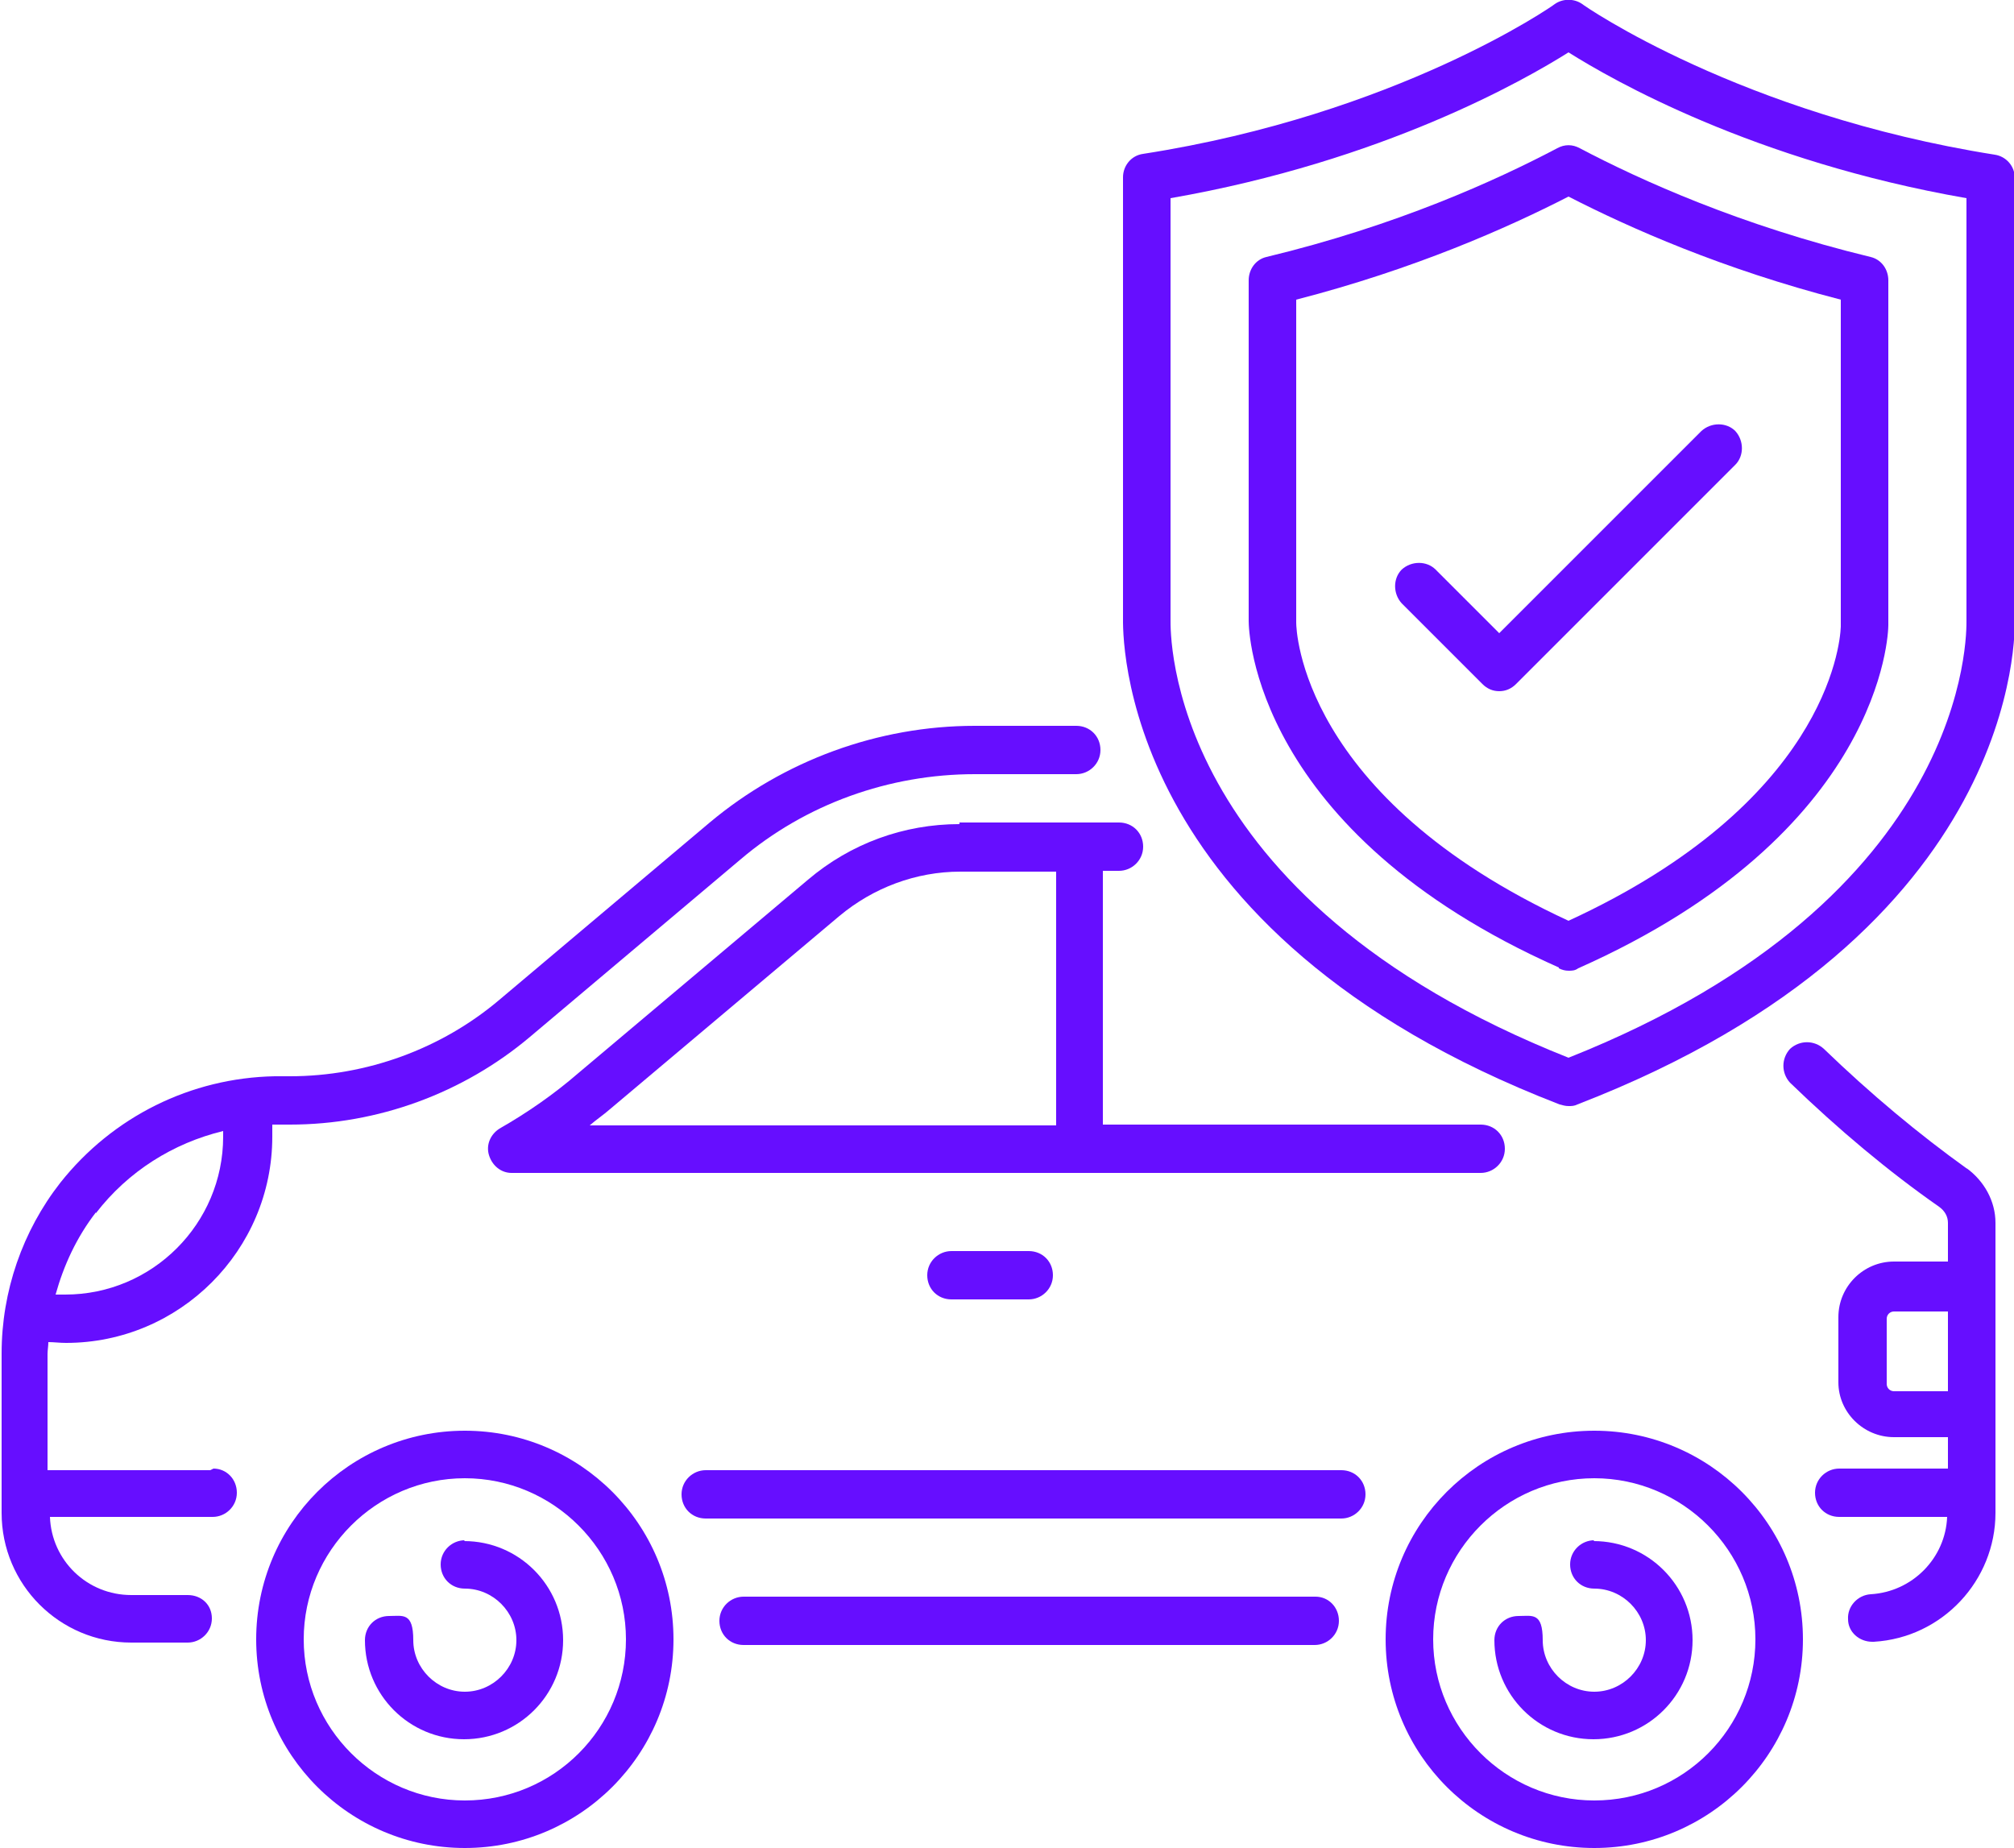 <?xml version="1.0" encoding="UTF-8"?>
<svg xmlns="http://www.w3.org/2000/svg" version="1.1" viewBox="0 0 250 229.4">
  <defs>
    <style>
      .cls-1 {
        fill: #660eff;
      }
    </style>
  </defs>
  <!-- Generator: Adobe Illustrator 28.7.10, SVG Export Plug-In . SVG Version: 1.2.0 Build 236)  -->
  <g>
    <g id="Capa_1">
      <g>
        <path class="cls-1" d="M197.9,177.6c-14.3,0-25.9,11.6-25.9,25.9s11.6,25.9,25.9,25.9,25.9-11.6,25.9-25.9-11.6-25.9-25.9-25.9h0ZM197.9,223.5c-11,0-20-9-20-20s9-20,20-20,20,9,20,20-8.9,20-20,20Z"/>
        <path class="cls-1" d="M57.7,177.6c-14.3,0-25.9,11.6-25.9,25.9s11.6,25.9,25.9,25.9,25.9-11.6,25.9-25.9-11.6-25.9-25.9-25.9h0ZM57.7,223.5c-11,0-20-9-20-20s9-20,20-20,20,9,20,20-8.9,20-20,20Z"/>
        <path class="cls-1" d="M57.7,191.2c-1.6,0-3,1.3-3,3s1.3,3,3,3c3.5,0,6.4,2.9,6.4,6.4s-2.9,6.4-6.4,6.4-6.4-2.9-6.4-6.4-1.3-3-3-3-3,1.3-3,3c0,6.8,5.5,12.3,12.3,12.3s12.3-5.5,12.3-12.3-5.5-12.3-12.3-12.3Z"/>
        <path class="cls-1" d="M197.9,191.2c-1.6,0-3,1.3-3,3s1.3,3,3,3c3.5,0,6.4,2.9,6.4,6.4s-2.9,6.4-6.4,6.4-6.4-2.9-6.4-6.4-1.3-3-3-3-3,1.3-3,3c0,6.8,5.5,12.3,12.3,12.3s12.3-5.5,12.3-12.3-5.5-12.3-12.3-12.3Z"/>
        <path class="cls-1" d="M118.1,155.3c-1.6,0-3,1.3-3,3s1.3,3,3,3h9.6c1.6,0,3-1.3,3-3s-1.3-3-3-3h-9.6Z"/>
        <path class="cls-1" d="M193.6,137.1c.4.1.7.2,1.1.2s.7,0,1.1-.2c55.4-21.4,54.3-58.9,54.3-60.3V22.1c0-1.5-1.1-2.7-2.5-2.9C216.1,14.2,196.6.7,196.4.5c-1-.7-2.4-.7-3.4,0-.2.2-19.6,13.7-51.1,18.6-1.5.2-2.5,1.5-2.5,2.9v54.6c0,1.6-1.2,39.1,54.2,60.5h0ZM145.3,76.8V24.6c26.4-4.6,44-14.7,49.4-18.1,5.4,3.4,23,13.5,49.4,18.1v52.4c0,1.4.7,34.4-49.4,54.3-50.2-19.9-49.4-52.9-49.4-54.4Z"/>
        <path class="cls-1" d="M193.5,120.2c.4.2.8.3,1.2.3s.8,0,1.2-.3c37.8-16.8,38.5-41.6,38.5-42.6v-42.8c0-1.4-.9-2.6-2.2-2.9-16.1-3.9-28.5-9.5-36.1-13.5-.9-.5-1.9-.5-2.8,0-7.6,4-19.9,9.6-36.1,13.5-1.3.3-2.2,1.5-2.2,2.9v42.3c0,1.1.5,26.1,38.5,43h0ZM160.9,37.2c14.7-3.8,26.2-8.9,33.8-12.8,7.6,3.9,19.1,9,33.8,12.8v40.6c-.1,2.5-2.1,21.9-33.8,36.5-33.3-15.4-33.8-36.2-33.8-37v-40Z"/>
        <path class="cls-1" d="M184,84.9c.6.6,1.3.9,2.1.9s1.5-.3,2.1-.9l27.2-27.2c1.1-1.1,1.1-3,0-4.2-1.1-1.1-3-1.1-4.2,0l-25.1,25.1-7.9-7.9c-1.1-1.1-3-1.1-4.2,0-1.1,1.1-1.1,3,0,4.2l10,10Z"/>
        <path class="cls-1" d="M244.2,145.1c-6-4.3-12-9.3-17.8-14.9-1.2-1.1-3-1.1-4.2,0-1.1,1.2-1.1,3,0,4.2,6,5.8,12.2,11,18.5,15.4.7.5,1.1,1.2,1.1,2v4.8h-6.7c-3.8,0-6.9,3.1-6.9,6.9v8.1c0,3.7,3.1,6.8,6.9,6.8h6.7v3.9h-13.5c-1.6,0-3,1.3-3,3s1.3,3,3,3h13.4c-.2,5.1-4.3,9.3-9.5,9.6-1.6.1-2.9,1.5-2.8,3.1,0,1.6,1.4,2.8,3,2.8h.2c8.5-.5,15.1-7.6,15.1-16v-36c0-2.7-1.4-5.2-3.6-6.8h0ZM241.8,172.7h-6.7c-.5,0-.9-.4-.9-.9v-8.1c0-.5.4-.9.9-.9h6.7v10Z"/>
        <path class="cls-1" d="M163.3,198.2h-71c-1.6,0-3,1.3-3,3s1.3,3,3,3h70.9c1.6,0,3-1.3,3-3s-1.3-3-2.9-3Z"/>
        <path class="cls-1" d="M119.1,102.3c-6.9,0-13.5,2.4-18.8,6.9l-28.5,24c-3,2.6-6.3,4.9-9.8,6.9-1.1.7-1.7,2-1.3,3.3.4,1.3,1.5,2.2,2.8,2.2h120.3c1.6,0,3-1.3,3-3s-1.3-3-3-3h-46.9v-31.5h2c1.6,0,3-1.3,3-3s-1.3-3-3-3h-19.8ZM131,139.7h-57.8c.8-.7,1.7-1.3,2.5-2l28.5-24c4.2-3.5,9.5-5.5,15-5.5h11.9v31.5h0Z"/>
        <path class="cls-1" d="M26.1,182.5H5.9v-14.4c0-.5.1-1,.1-1.5.7,0,1.4.1,2.2.1,14.1,0,25.6-11.5,25.6-25.6s0-1,0-1.5c0,0,.2,0,.3,0h1.9c10.9,0,21.5-3.9,29.8-10.9l26.1-22c8.1-6.9,18.5-10.6,29.1-10.6h12.6c1.6,0,3-1.3,3-3s-1.3-3-3-3h-12.6c-12,0-23.7,4.3-32.9,12l-26.1,22c-7.2,6.1-16.5,9.5-26,9.5h-1.9c-10.4.2-20.1,5-26.6,13.2-4.7,6-7.3,13.5-7.3,21.2v19.8c0,8.9,7.2,16.1,16.1,16.1h7c1.6,0,3-1.3,3-3s-1.3-2.9-3-2.9h-7c-5.5,0-9.9-4.3-10.1-9.7h20.2c1.6,0,3-1.3,3-3s-1.3-3-2.9-3h0ZM11.9,150.6c4-5.2,9.6-8.7,15.8-10.2,0,.3,0,.5,0,.7,0,10.8-8.8,19.6-19.6,19.6s-.8,0-1.2,0c1-3.6,2.6-7.1,5-10.2h0Z"/>
        <path class="cls-1" d="M166.5,182.5h-78.9c-1.6,0-3,1.3-3,3s1.3,3,3,3h78.9c1.6,0,3-1.3,3-3s-1.3-3-3-3Z"/>
      </g>
    </g>
  </g>
</svg>